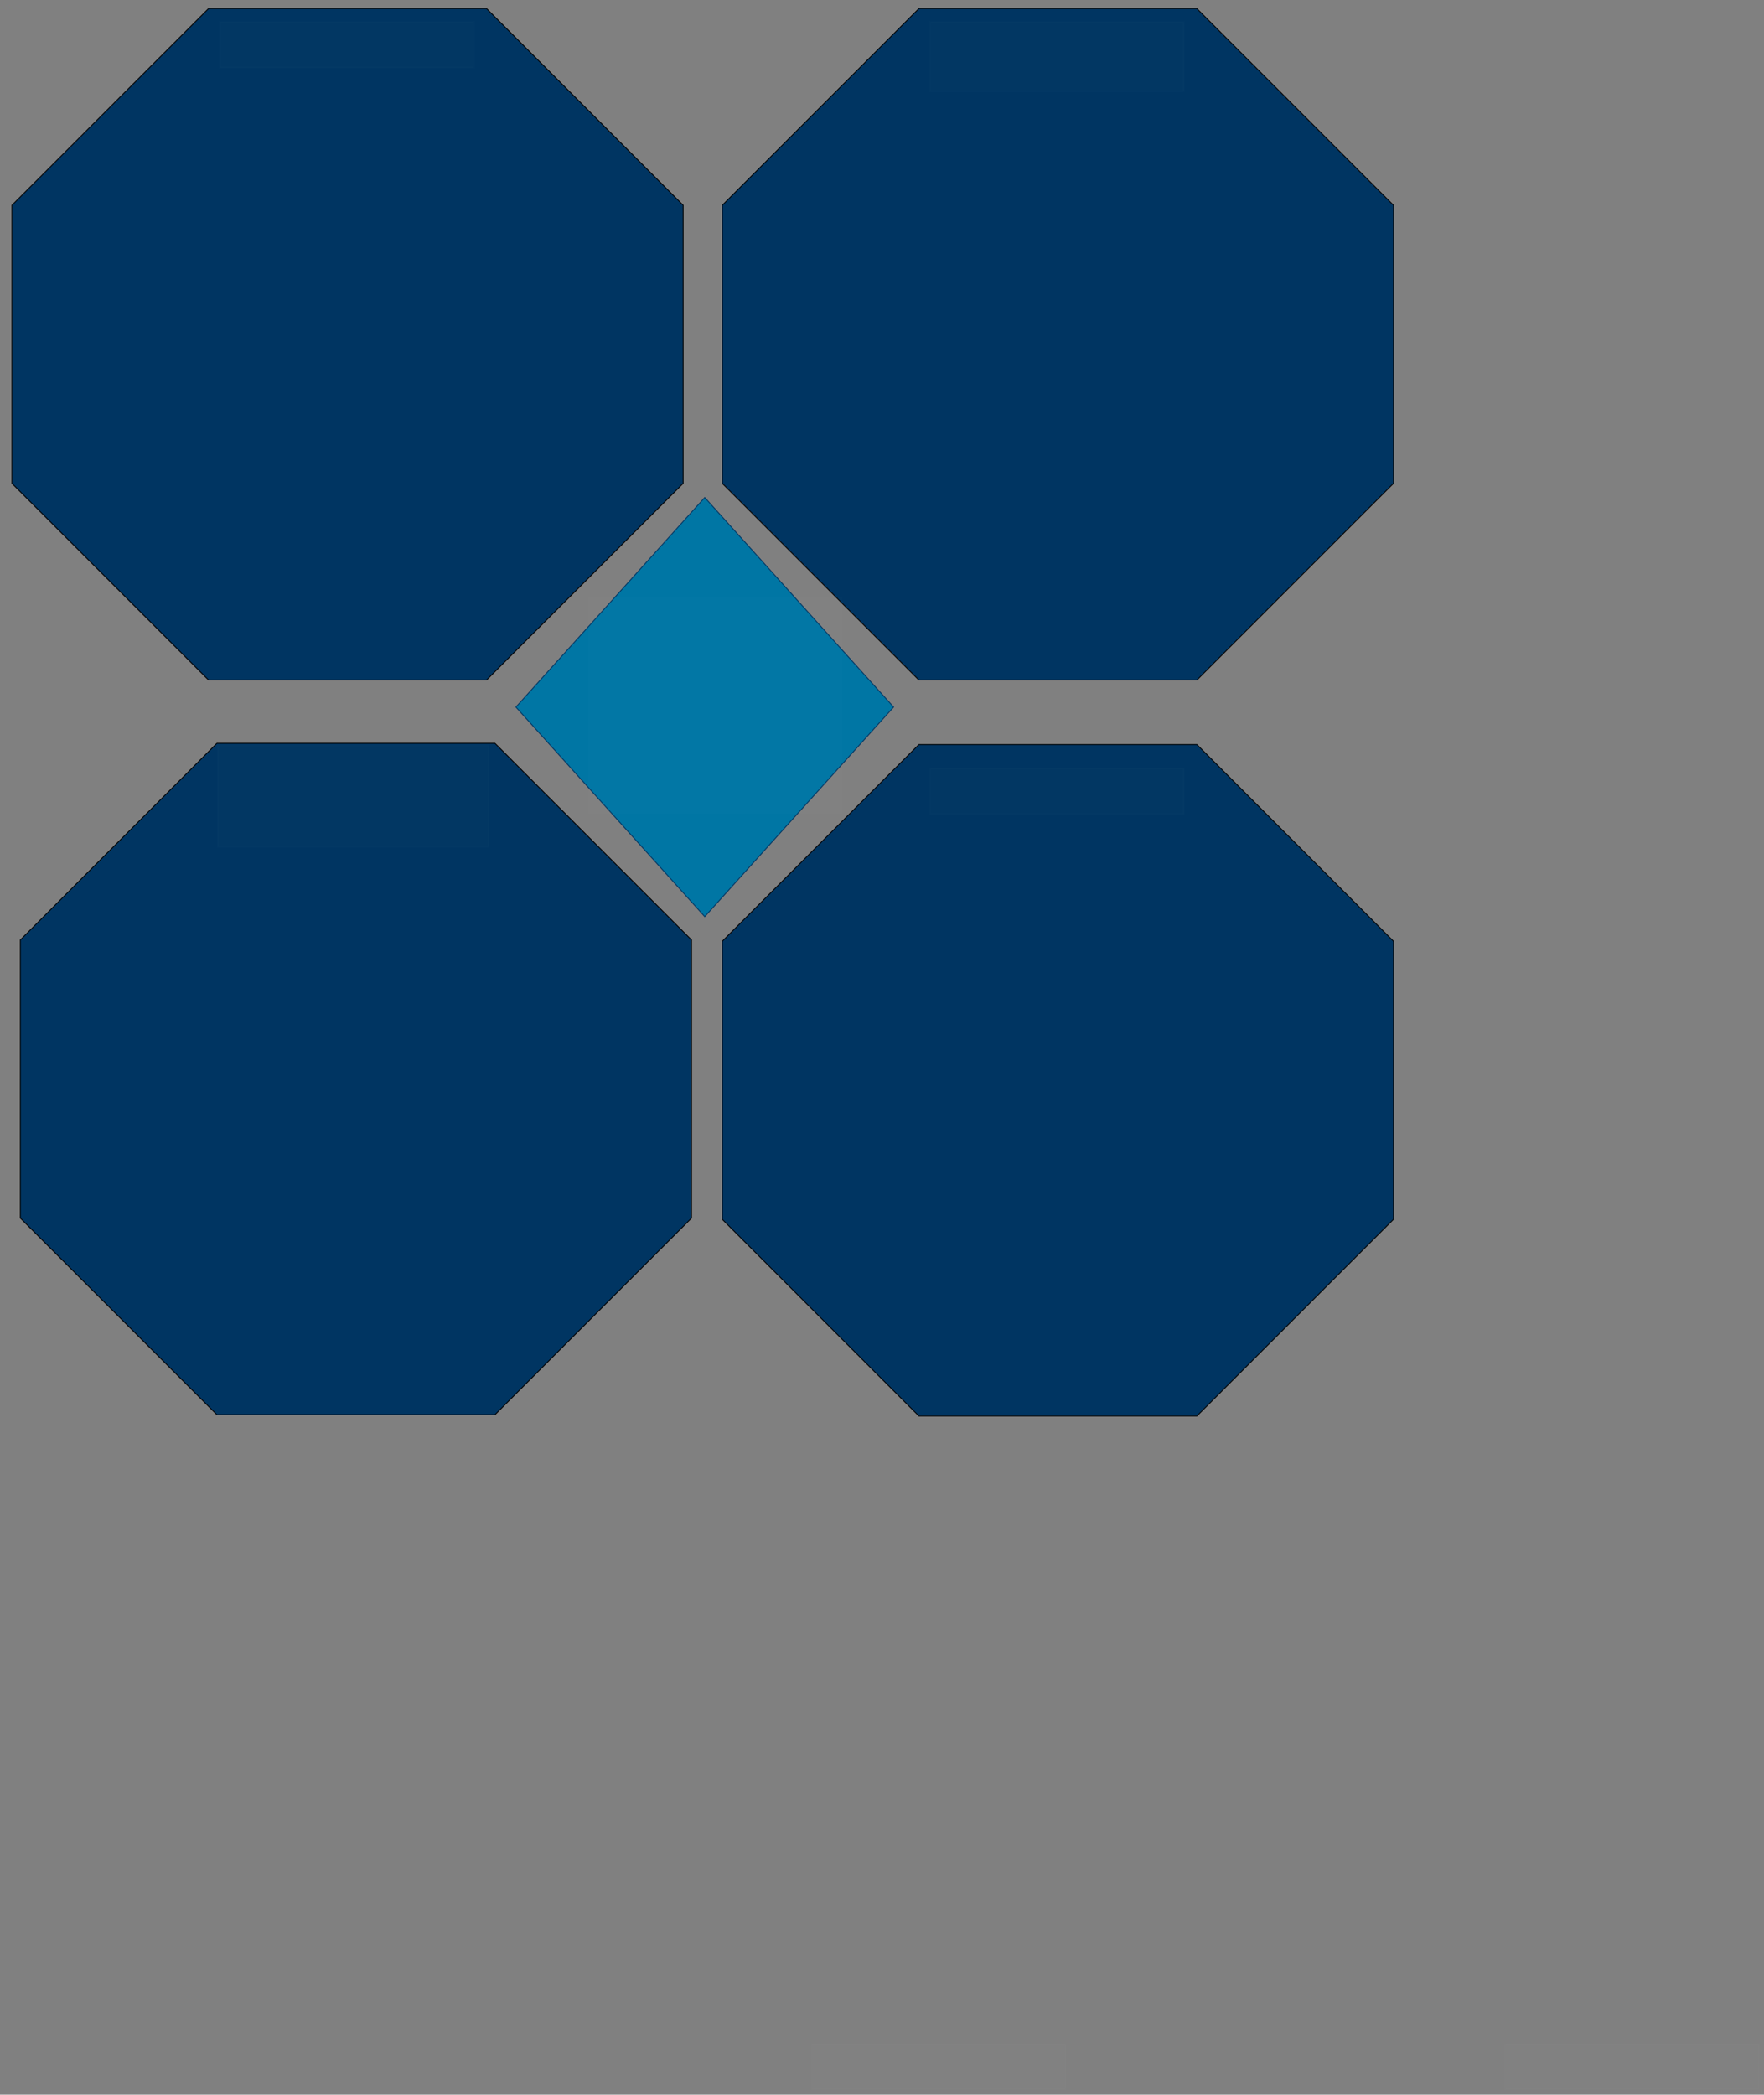 <svg xmlns="http://www.w3.org/2000/svg" xmlns:svg="http://www.w3.org/2000/svg" xmlns:xlink="http://www.w3.org/1999/xlink" version="1.0" viewBox="230 322 1043 1238.05"><rect x="230" y="322" width="1043" height="1238.05" fill="#808080" stroke="none"/><defs><style type="text/css">
        @font-face {
            font-family: 'lt_bold';
            src: url('undefined/assets/fonts/lato/lt-bold-webfont.woff2') format('woff2'),
                url('undefined/assets/fonts/lato/lt-bold-webfont.woff') format('woff');
            font-weight: normal;
            font-style: normal;
        }
        @font-face {
            font-family: 'lt_bold_italic';
            src: url('undefined/assets/fonts/lato/lt-bolditalic-webfont.woff2') format('woff2'),
                url('undefined/assets/fonts/lato/lt-bolditalic-webfont.woff') format('woff');
            font-weight: normal;
            font-style: normal;
        }
        @font-face {
            font-family: 'lt_italic';
            src: url('undefined/assets/fonts/lato/lt-italic-webfont.woff2') format('woff2'),
                url('undefined/assets/fonts/lato/lt-italic-webfont.woff') format('woff');
            font-weight: normal;
            font-style: normal;
        }
        @font-face {
            font-family: 'lt_regular';
            src: url('undefined/assets/fonts/lato/lt-regular-webfont.woff2') format('woff2'),
                url('undefined/assets/fonts/lato/lt-regular-webfont.woff') format('woff');
            font-weight: normal;
            font-style: normal;
        }
        @font-face {
            font-family: 'lt-hairline';
            src: url('undefined/assets/fonts/embed/lt-hairline-webfont.woff2') format('woff2'),
                url('undefined/assets/fonts/embed/lt-hairline-webfont.woff') format('woff');
            font-weight: normal;
            font-style: normal;
        }
        @font-face {
            font-family: 'lt-thinitalic';
            src: url('undefined/assets/fonts/embed/lt-thinitalic-webfont.woff2') format('woff2'),
                url('undefined/assets/fonts/embed/lt-thinitalic-webfont.woff') format('woff');
            font-weight: normal;
            font-style: normal;
        }
        @font-face {
            font-family: 'champagne';
            src: url('undefined/assets/fonts/embed/champagne-webfont.woff2') format('woff2'),
                url('undefined/assets/fonts/embed/champagne-webfont.woff') format('woff');
            font-weight: normal;
            font-style: normal;
        }
        @font-face {
            font-family: 'indie';
            src: url('undefined/assets/fonts/embed/indie-flower-webfont.woff2') format('woff2'),
                url('undefined/assets/fonts/embed/indie-flower-webfont.woff') format('woff');
            font-weight: normal;
            font-style: normal;
        }
        @font-face {
            font-family: 'bebas';
            src: url('undefined/assets/fonts/embed/bebasneue_regular-webfont.woff2') format('woff2'),
                url('undefined/assets/fonts/embed/bebasneue_regular-webfont.woff') format('woff');
            font-weight: normal;
            font-style: normal;
        }
        @font-face {
            font-family: 'bree';
            src: url('undefined/assets/fonts/embed/breeserif-regular-webfont.woff2') format('woff2'),
                url('undefined/assets/fonts/embed/breeserif-regular-webfont.woff') format('woff');
            font-weight: normal;
            font-style: normal;
        }
        @font-face {
            font-family: 'spartan';
            src: url('undefined/assets/fonts/embed/leaguespartan-bold-webfont.woff2') format('woff2'),
                url('undefined/assets/fonts/embed/leaguespartan-bold-webfont.woff') format('woff');
            font-weight: normal;
            font-style: normal;
        }
        @font-face {
            font-family: 'montserrat';
            src: url('undefined/assets/fonts/embed/montserrat-medium-webfont.woff2') format('woff2'),
                url('undefined/assets/fonts/embed/montserrat-medium-webfont.woff') format('woff');
            font-weight: normal;
            font-style: normal;
        }
        @font-face {
            font-family: 'open_sanscondensed';
            src: url('undefined/assets/fonts/embed/opensans-condlight-webfont.woff2') format('woff2'),
                url('undefined/assets/fonts/embed/opensans-condlight-webfont.woff') format('woff');
            font-weight: normal;
            font-style: normal;
        }
        @font-face {
            font-family: 'open_sansitalic';
            src: url('undefined/assets/fonts/embed/opensans-italic-webfont.woff2') format('woff2'),
                url('undefined/assets/fonts/embed/opensans-italic-webfont.woff') format('woff');
            font-weight: normal;
            font-style: normal;
        }
        @font-face {
            font-family: 'playfair';
            src: url('undefined/assets/fonts/embed/playfairdisplay-regular-webfont.woff2') format('woff2'),
                url('undefined/assets/fonts/embed/playfairdisplay-regular-webfont.woff') format('woff');
            font-weight: normal;
            font-style: normal;
        }
        @font-face {
            font-family: 'raleway';
            src: url('undefined/assets/fonts/embed/raleway-regular-webfont.woff2') format('woff2'),
                url('undefined/assets/fonts/embed/raleway-regular-webfont.woff') format('woff');
            font-weight: normal;
            font-style: normal;
        }
        @font-face {
            font-family: 'courier_prime';
            src: url('undefined/assets/fonts/embed/courier_prime-webfont.woff2') format('woff2'),
                url('undefined/assets/fonts/embed/courier_prime-webfont.woff') format('woff');
            font-weight: normal;
            font-style: normal;
        }
        p {
            margin: 0;
        }
        </style></defs><g id="7iwiztu701"><g transform="translate(235 325)"><path d="M 118.303,398.933 L 2.067,282.697 L 2.071,118.311 L 118.303,2.067 L 282.688,2.067 L 398.933,118.311 L 398.924,282.697 L 282.688,398.933 Z" fill="rgb(0, 53, 98)" stroke="rgb(0, 0, 0)" stroke-width="0.5" vector-effect="non-scaling-stroke" stroke-dasharray=""/></g></g><g id="dkknz9u37y"><g transform="translate(655 325)"><path d="M 118.305,398.939 L 2.067,282.701 L 2.071,118.313 L 118.305,2.067 L 282.693,2.067 L 398.939,118.313 L 398.931,282.701 L 282.693,398.939 Z" fill="rgb(0, 53, 98)" stroke="rgb(0, 0, 0)" stroke-width="0.5" vector-effect="non-scaling-stroke" stroke-dasharray=""/></g></g><g id="1zn2gpv5ym"><g transform="translate(655 760)"><path d="M 118.303,398.933 L 2.067,282.697 L 2.071,118.311 L 118.303,2.067 L 282.688,2.067 L 398.933,118.311 L 398.924,282.697 L 282.688,398.933 Z" fill="rgb(0, 53, 98)" stroke="rgb(0, 0, 0)" stroke-width="0.5" vector-effect="non-scaling-stroke" stroke-dasharray=""/></g></g><g id="51121lg29s"><g transform="translate(239.95 759.25)"><path d="M 118.303,398.933 L 2.067,282.697 L 2.071,118.311 L 118.303,2.067 L 282.688,2.067 L 398.933,118.311 L 398.924,282.697 L 282.688,398.933 Z" fill="rgb(0, 53, 98)" stroke="rgb(0, 0, 0)" stroke-width="0.5" vector-effect="non-scaling-stroke" stroke-dasharray=""/></g></g><g id="843y16kn7z"><g transform="translate(535.05 616.05)"><path d="M 111.654,0 L 223.307,123.863 L 111.654,247.727 L 0,123.863 Z" fill="rgb(0, 118, 164)" stroke="rgb(0, 53, 98)" stroke-width="0.5" vector-effect="non-scaling-stroke" stroke-dasharray=""/></g></g><g id="29gnjxxhpq"><g transform="translate(360 335)"><rect x="0" y="0" width="150" height="27" fill="rgba(255,255,255,0.01)" stroke="rgba(255,255,255,0.01)"/></g></g><g id="39225rmblx"><g transform="translate(710 1530.05)"><rect x="0" y="0" width="150" height="27" fill="rgba(255,255,255,0.01)" stroke="rgba(255,255,255,0.01)"/></g></g><g id="2kns3tf0ap"><g transform="translate(1120 1530.05)"><rect x="0" y="0" width="150" height="27" fill="rgba(255,255,255,0.01)" stroke="rgba(255,255,255,0.01)"/></g></g><g id="1jz0gqkte2"><g transform="translate(780 776.25)"><rect x="0" y="0" width="150" height="27" fill="rgba(255,255,255,0.01)" stroke="rgba(255,255,255,0.01)"/></g></g><g id="chpn9ivhfr"><g transform="translate(358.75 762.5) rotate(-1.5902773407317584e-15)"><rect x="0" y="0" width="160.002" height="60.001" fill="rgba(255,255,255,0.01)" stroke="rgba(255,255,255,0.01)"/></g></g><g id="8bt618fh3s"><g transform="translate(780 335)"><rect x="0" y="0" width="150.005" height="40.938" fill="rgba(255,255,255,0.01)" stroke="rgba(255,255,255,0.01)"/></g></g><g id="13emjnpuon"><g transform="translate(577.95 675.05)"><rect x="0" y="0" width="150" height="127.999" fill="rgba(255,255,255,0.01)" stroke="rgba(255,255,255,0.01)" stroke-width="NaN" stroke-linecap="round" stroke-linejoin="round"/></g></g></svg>